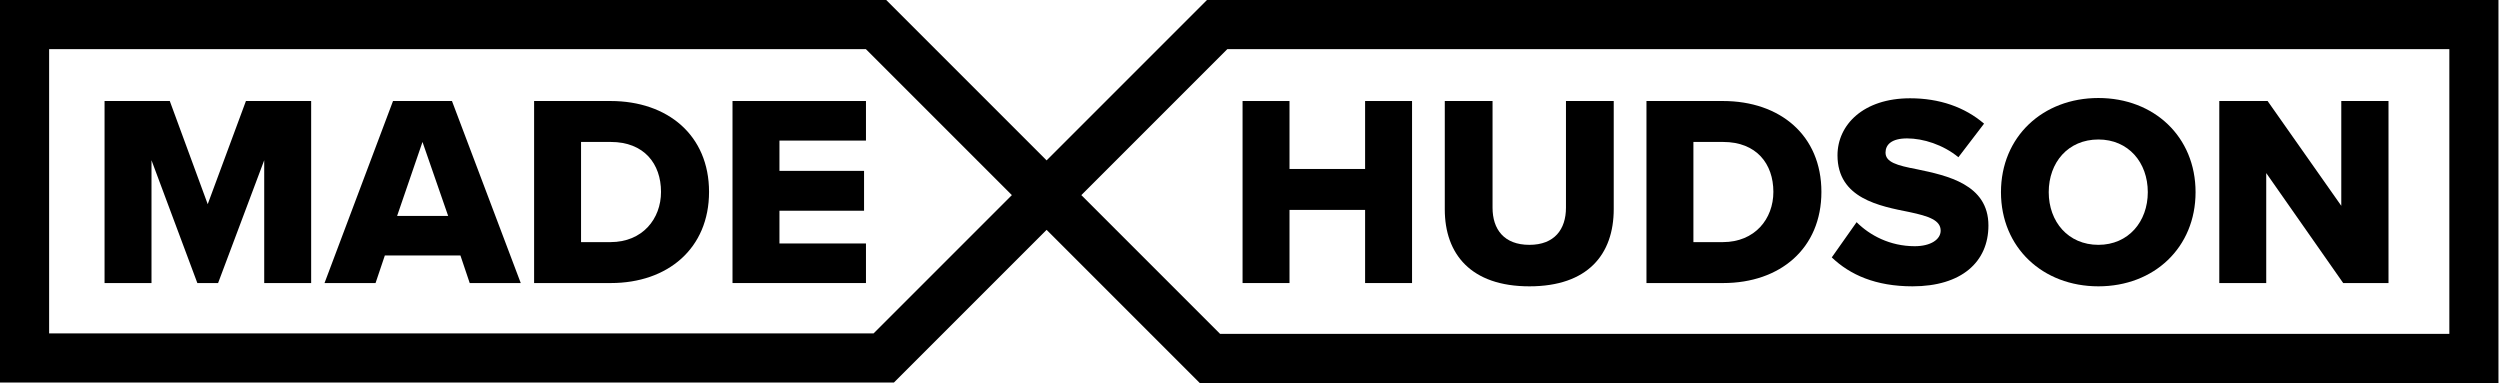 <svg xmlns="http://www.w3.org/2000/svg" fill="none" viewBox="0 0 775 119" height="119" width="775">
<path fill="black" d="M189.263 75.055C199.161 75.055 204.915 67.865 204.915 59.487C204.915 50.774 199.669 44.005 189.348 44.005H180.125V75.055H189.263ZM165.573 31.314H189.263C207.031 31.314 219.805 41.974 219.805 59.487C219.805 77.001 207.031 87.746 189.348 87.746H165.573V31.314Z"></path>
<path fill="black" d="M227.077 31.313H268.449V43.581H241.629V52.972H267.857V65.325H241.629V75.477H268.449V87.745H227.077V31.313Z"></path>
<path fill="black" d="M423.182 65.071H399.746V87.746H385.194V31.314H399.746V52.381H423.182V31.314H437.734V87.746H423.182V65.071Z"></path>
<path fill="black" d="M447.884 31.314H462.69V64.395C462.69 71.079 466.244 75.902 474.112 75.902C481.896 75.902 485.449 71.079 485.449 64.395V31.314H500.256V64.818C500.256 78.862 492.217 88.762 474.112 88.762C456.006 88.762 447.884 78.778 447.884 64.902V31.314Z"></path>
<path fill="black" d="M534.094 75.055C543.992 75.055 549.746 67.865 549.746 59.487C549.746 50.774 544.5 44.005 534.179 44.005H524.956V75.055H534.094ZM510.404 31.314H534.094C551.86 31.314 564.636 41.974 564.636 59.487C564.636 77.001 551.86 87.746 534.179 87.746H510.404V31.314Z"></path>
<path fill="black" d="M575.546 68.878C579.608 72.939 585.868 76.323 593.568 76.323C598.558 76.323 601.605 74.209 601.605 71.501C601.605 68.286 597.968 67.017 591.96 65.747C582.653 63.886 569.624 61.518 569.624 48.15C569.624 38.674 577.661 30.467 592.129 30.467C601.182 30.467 609.05 33.174 615.058 38.335L607.104 48.742C602.366 44.85 596.19 42.905 591.198 42.905C586.376 42.905 584.514 44.85 584.514 47.303C584.514 50.265 587.984 51.281 594.245 52.465C603.55 54.411 616.412 57.118 616.412 69.894C616.412 81.231 608.036 88.761 592.89 88.761C581.469 88.761 573.516 85.207 567.848 79.793L575.546 68.878Z"></path>
<path fill="black" d="M81.907 49.673L67.608 87.746H61.179L46.964 49.673V87.746H32.412V31.313H52.633L64.393 63.295L76.239 31.313H96.459V87.746H81.907V49.673Z"></path>
<path fill="black" d="M650.504 43.243C641.113 43.243 635.105 50.35 635.105 59.572C635.105 68.71 641.113 75.9 650.504 75.9C659.81 75.9 665.817 68.71 665.817 59.572C665.817 50.35 659.81 43.243 650.504 43.243ZM650.504 30.383C667.762 30.383 680.624 42.396 680.624 59.572C680.624 76.747 667.762 88.762 650.504 88.762C633.244 88.762 620.3 76.747 620.3 59.572C620.3 42.396 633.244 30.383 650.504 30.383Z"></path>
<path fill="black" d="M702.532 53.65V87.746H687.98V31.314H702.955L725.799 63.802V31.314H740.436V87.746H726.392L702.532 53.65Z"></path>
<path fill="black" d="M123.105 66.933H138.926L130.973 44.005L123.105 66.933ZM142.734 79.201H119.298L116.421 87.746H100.6L121.836 31.314H140.11L161.432 87.746H145.61L142.734 79.201Z"></path>
<path fill="black" d="M15.228 103.361H270.805L313.677 60.489L268.416 15.228H15.228V103.361ZM378.233 103.509H759.296V15.228H380.475L335.213 60.489L378.233 103.509ZM774.524 118.737H371.925L324.445 71.257L277.113 118.589H0V-3.40562e-05H274.724L324.445 49.721L374.167 -3.40562e-05H774.524V118.737Z"></path>
</svg>

